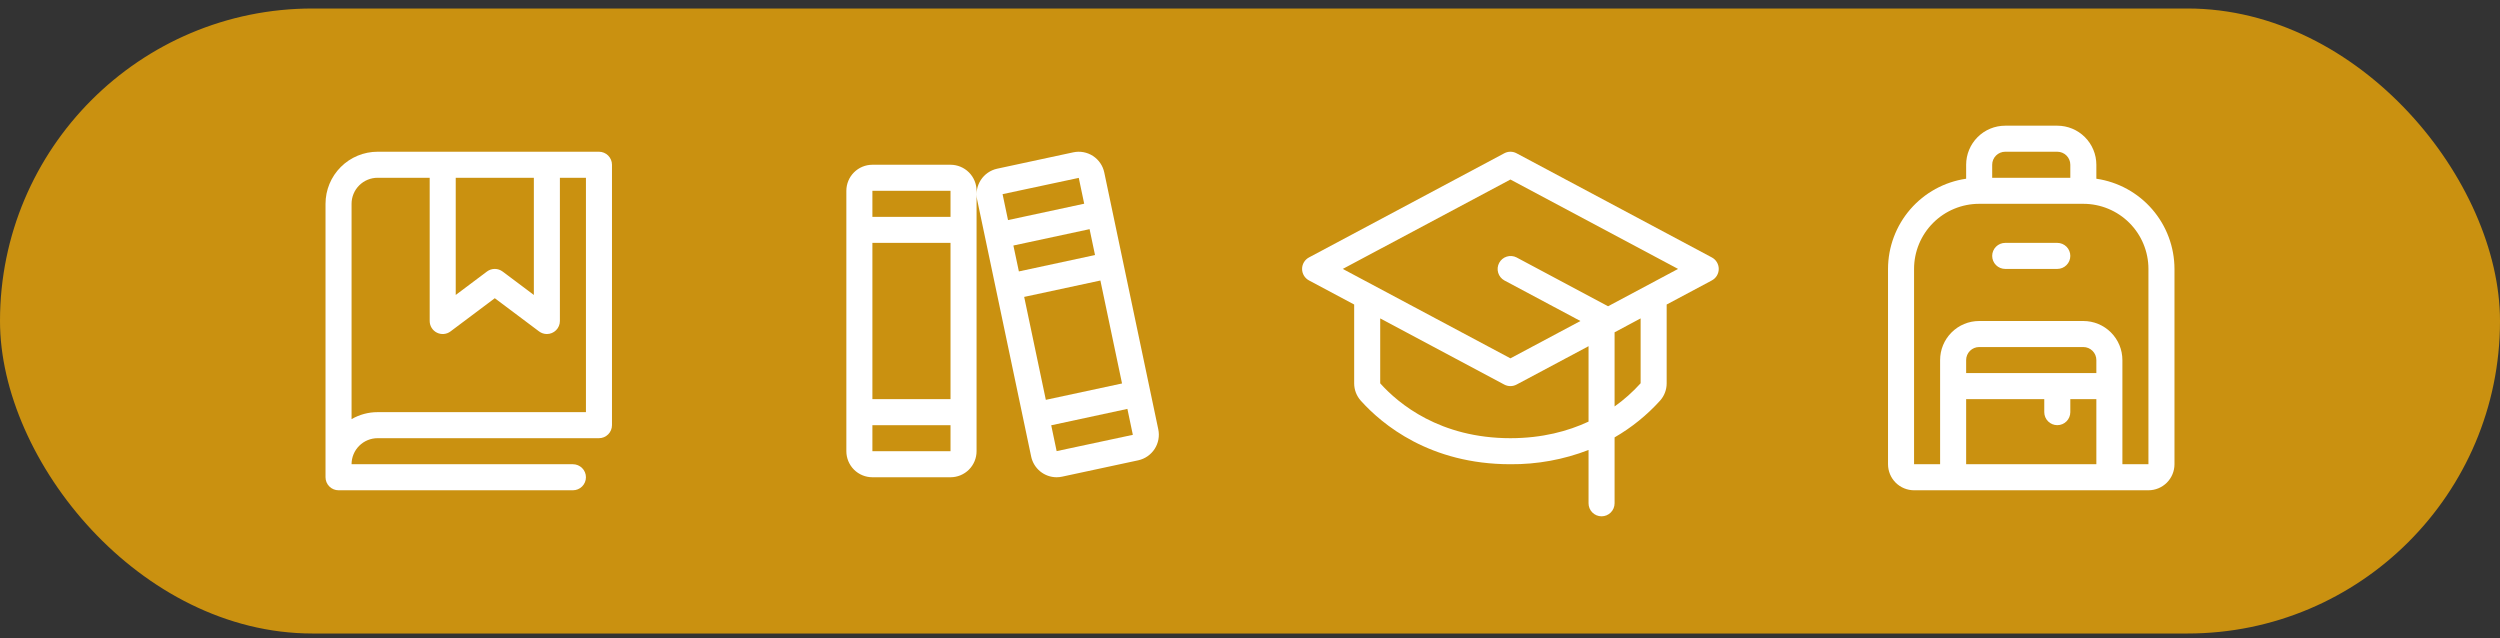 <?xml version="1.0" encoding="UTF-8"?> <svg xmlns="http://www.w3.org/2000/svg" width="192" height="49" viewBox="0 0 192 49" fill="none"><rect x="0" y="0" width="192" height="49" fill="#333333" stroke="none"/><rect y="0.653" width="192" height="48" rx="24" fill="#CA9110"></rect><path d="M46 11.653H29C27.939 11.653 26.922 12.075 26.172 12.825C25.421 13.575 25 14.592 25 15.653V36.653C25 36.919 25.105 37.173 25.293 37.36C25.48 37.548 25.735 37.653 26 37.653H44C44.265 37.653 44.52 37.548 44.707 37.36C44.895 37.173 45 36.919 45 36.653C45 36.388 44.895 36.134 44.707 35.946C44.52 35.759 44.265 35.653 44 35.653H27C27 35.123 27.211 34.614 27.586 34.239C27.961 33.864 28.47 33.653 29 33.653H46C46.265 33.653 46.52 33.548 46.707 33.36C46.895 33.173 47 32.919 47 32.653V12.653C47 12.388 46.895 12.134 46.707 11.946C46.52 11.759 46.265 11.653 46 11.653ZM35 13.653H41V22.653L38.599 20.853C38.426 20.723 38.215 20.653 37.999 20.653C37.782 20.653 37.572 20.723 37.399 20.853L35 22.653V13.653ZM45 31.653H29C28.298 31.652 27.608 31.837 27 32.19V15.653C27 15.123 27.211 14.614 27.586 14.239C27.961 13.864 28.47 13.653 29 13.653H33V24.653C33 24.839 33.052 25.021 33.149 25.179C33.247 25.337 33.387 25.465 33.553 25.548C33.719 25.631 33.905 25.666 34.09 25.649C34.275 25.633 34.451 25.565 34.6 25.453L38 22.903L41.401 25.453C41.574 25.583 41.784 25.653 42 25.653C42.265 25.653 42.52 25.548 42.707 25.36C42.895 25.173 43 24.919 43 24.653V13.653H45V31.653Z" fill="white"></path><path d="M88.956 32.972L84.808 13.247C84.754 12.989 84.65 12.744 84.501 12.527C84.353 12.309 84.163 12.123 83.942 11.979C83.721 11.835 83.474 11.736 83.215 11.688C82.956 11.64 82.69 11.643 82.433 11.698L76.581 12.956C76.064 13.069 75.612 13.382 75.324 13.827C75.036 14.272 74.935 14.812 75.044 15.331L79.192 35.056C79.285 35.506 79.529 35.91 79.885 36.201C80.241 36.492 80.686 36.652 81.145 36.653C81.287 36.653 81.429 36.638 81.567 36.608L87.419 35.351C87.937 35.237 88.389 34.923 88.677 34.478C88.965 34.032 89.066 33.491 88.956 32.972ZM77 14.922C77 14.915 77 14.911 77 14.911L82.85 13.661L83.266 15.645L77.416 16.903L77 14.922ZM77.828 18.856L83.68 17.599L84.097 19.587L78.25 20.845L77.828 18.856ZM78.657 22.802L84.51 21.544L86.172 29.45L80.32 30.707L78.657 22.802ZM87 33.396L81.15 34.646L80.734 32.662L86.584 31.403L87 33.385C87 33.392 87 33.396 87 33.396ZM73 12.653H67C66.47 12.653 65.961 12.864 65.586 13.239C65.211 13.614 65 14.123 65 14.653V34.653C65 35.184 65.211 35.692 65.586 36.068C65.961 36.443 66.47 36.653 67 36.653H73C73.53 36.653 74.039 36.443 74.414 36.068C74.789 35.692 75 35.184 75 34.653V14.653C75 14.123 74.789 13.614 74.414 13.239C74.039 12.864 73.53 12.653 73 12.653ZM67 14.653H73V16.653H67V14.653ZM67 18.653H73V30.653H67V18.653ZM73 34.653H67V32.653H73V34.653Z" fill="white"></path><path d="M131.47 19.771L116.47 11.771C116.325 11.694 116.164 11.653 116 11.653C115.836 11.653 115.675 11.694 115.53 11.771L100.53 19.771C100.37 19.856 100.236 19.983 100.143 20.139C100.05 20.294 100 20.472 100 20.653C100 20.834 100.05 21.012 100.143 21.168C100.236 21.323 100.37 21.451 100.53 21.536L104 23.387V29.439C103.999 29.931 104.18 30.405 104.507 30.771C106.145 32.594 109.814 35.653 116 35.653C118.051 35.67 120.087 35.299 122 34.558V38.653C122 38.919 122.105 39.173 122.293 39.36C122.48 39.548 122.735 39.653 123 39.653C123.265 39.653 123.52 39.548 123.707 39.36C123.895 39.173 124 38.919 124 38.653V33.592C125.304 32.839 126.482 31.887 127.492 30.771C127.82 30.405 128.001 29.931 128 29.439V23.387L131.47 21.536C131.63 21.451 131.764 21.323 131.857 21.168C131.95 21.012 132 20.834 132 20.653C132 20.472 131.95 20.294 131.857 20.139C131.764 19.983 131.63 19.856 131.47 19.771ZM116 33.653C110.591 33.653 107.41 31.011 106 29.439V24.453L115.53 29.536C115.675 29.613 115.836 29.653 116 29.653C116.164 29.653 116.325 29.613 116.47 29.536L122 26.587V32.38C120.425 33.114 118.44 33.653 116 33.653ZM126 29.434C125.4 30.1 124.73 30.697 124 31.216V25.52L126 24.453V29.434ZM123.5 23.521L123.472 23.505L116.472 19.771C116.239 19.651 115.968 19.629 115.718 19.707C115.467 19.786 115.258 19.96 115.135 20.191C115.012 20.423 114.984 20.693 115.059 20.945C115.133 21.196 115.303 21.409 115.532 21.536L121.375 24.653L116 27.52L103.125 20.653L116 13.787L128.875 20.653L123.5 23.521Z" fill="white"></path><path d="M161 13.726V12.653C161 11.858 160.684 11.095 160.121 10.532C159.559 9.969 158.796 9.653 158 9.653H154C153.204 9.653 152.441 9.969 151.879 10.532C151.316 11.095 151 11.858 151 12.653V13.726C149.335 13.968 147.813 14.802 146.711 16.073C145.61 17.345 145.003 18.971 145 20.653V35.653C145 36.184 145.211 36.692 145.586 37.068C145.961 37.443 146.47 37.653 147 37.653H165C165.53 37.653 166.039 37.443 166.414 37.068C166.789 36.692 167 36.184 167 35.653V20.653C166.997 18.971 166.39 17.345 165.289 16.073C164.187 14.802 162.665 13.968 161 13.726ZM154 11.653H158C158.265 11.653 158.52 11.759 158.707 11.946C158.895 12.134 159 12.388 159 12.653V13.653H153V12.653C153 12.388 153.105 12.134 153.293 11.946C153.48 11.759 153.735 11.653 154 11.653ZM161 28.653H151V27.653C151 27.388 151.105 27.134 151.293 26.946C151.48 26.759 151.735 26.653 152 26.653H160C160.265 26.653 160.52 26.759 160.707 26.946C160.895 27.134 161 27.388 161 27.653V28.653ZM151 30.653H157V31.653C157 31.919 157.105 32.173 157.293 32.36C157.48 32.548 157.735 32.653 158 32.653C158.265 32.653 158.52 32.548 158.707 32.36C158.895 32.173 159 31.919 159 31.653V30.653H161V35.653H151V30.653ZM165 35.653H163V27.653C163 26.858 162.684 26.095 162.121 25.532C161.559 24.969 160.796 24.653 160 24.653H152C151.204 24.653 150.441 24.969 149.879 25.532C149.316 26.095 149 26.858 149 27.653V35.653H147V20.653C147 19.327 147.527 18.055 148.464 17.118C149.402 16.18 150.674 15.653 152 15.653H160C161.326 15.653 162.598 16.18 163.536 17.118C164.473 18.055 165 19.327 165 20.653V35.653ZM159 19.653C159 19.919 158.895 20.173 158.707 20.36C158.52 20.548 158.265 20.653 158 20.653H154C153.735 20.653 153.48 20.548 153.293 20.36C153.105 20.173 153 19.919 153 19.653C153 19.388 153.105 19.134 153.293 18.946C153.48 18.759 153.735 18.653 154 18.653H158C158.265 18.653 158.52 18.759 158.707 18.946C158.895 19.134 159 19.388 159 19.653Z" fill="white"></path></svg> 